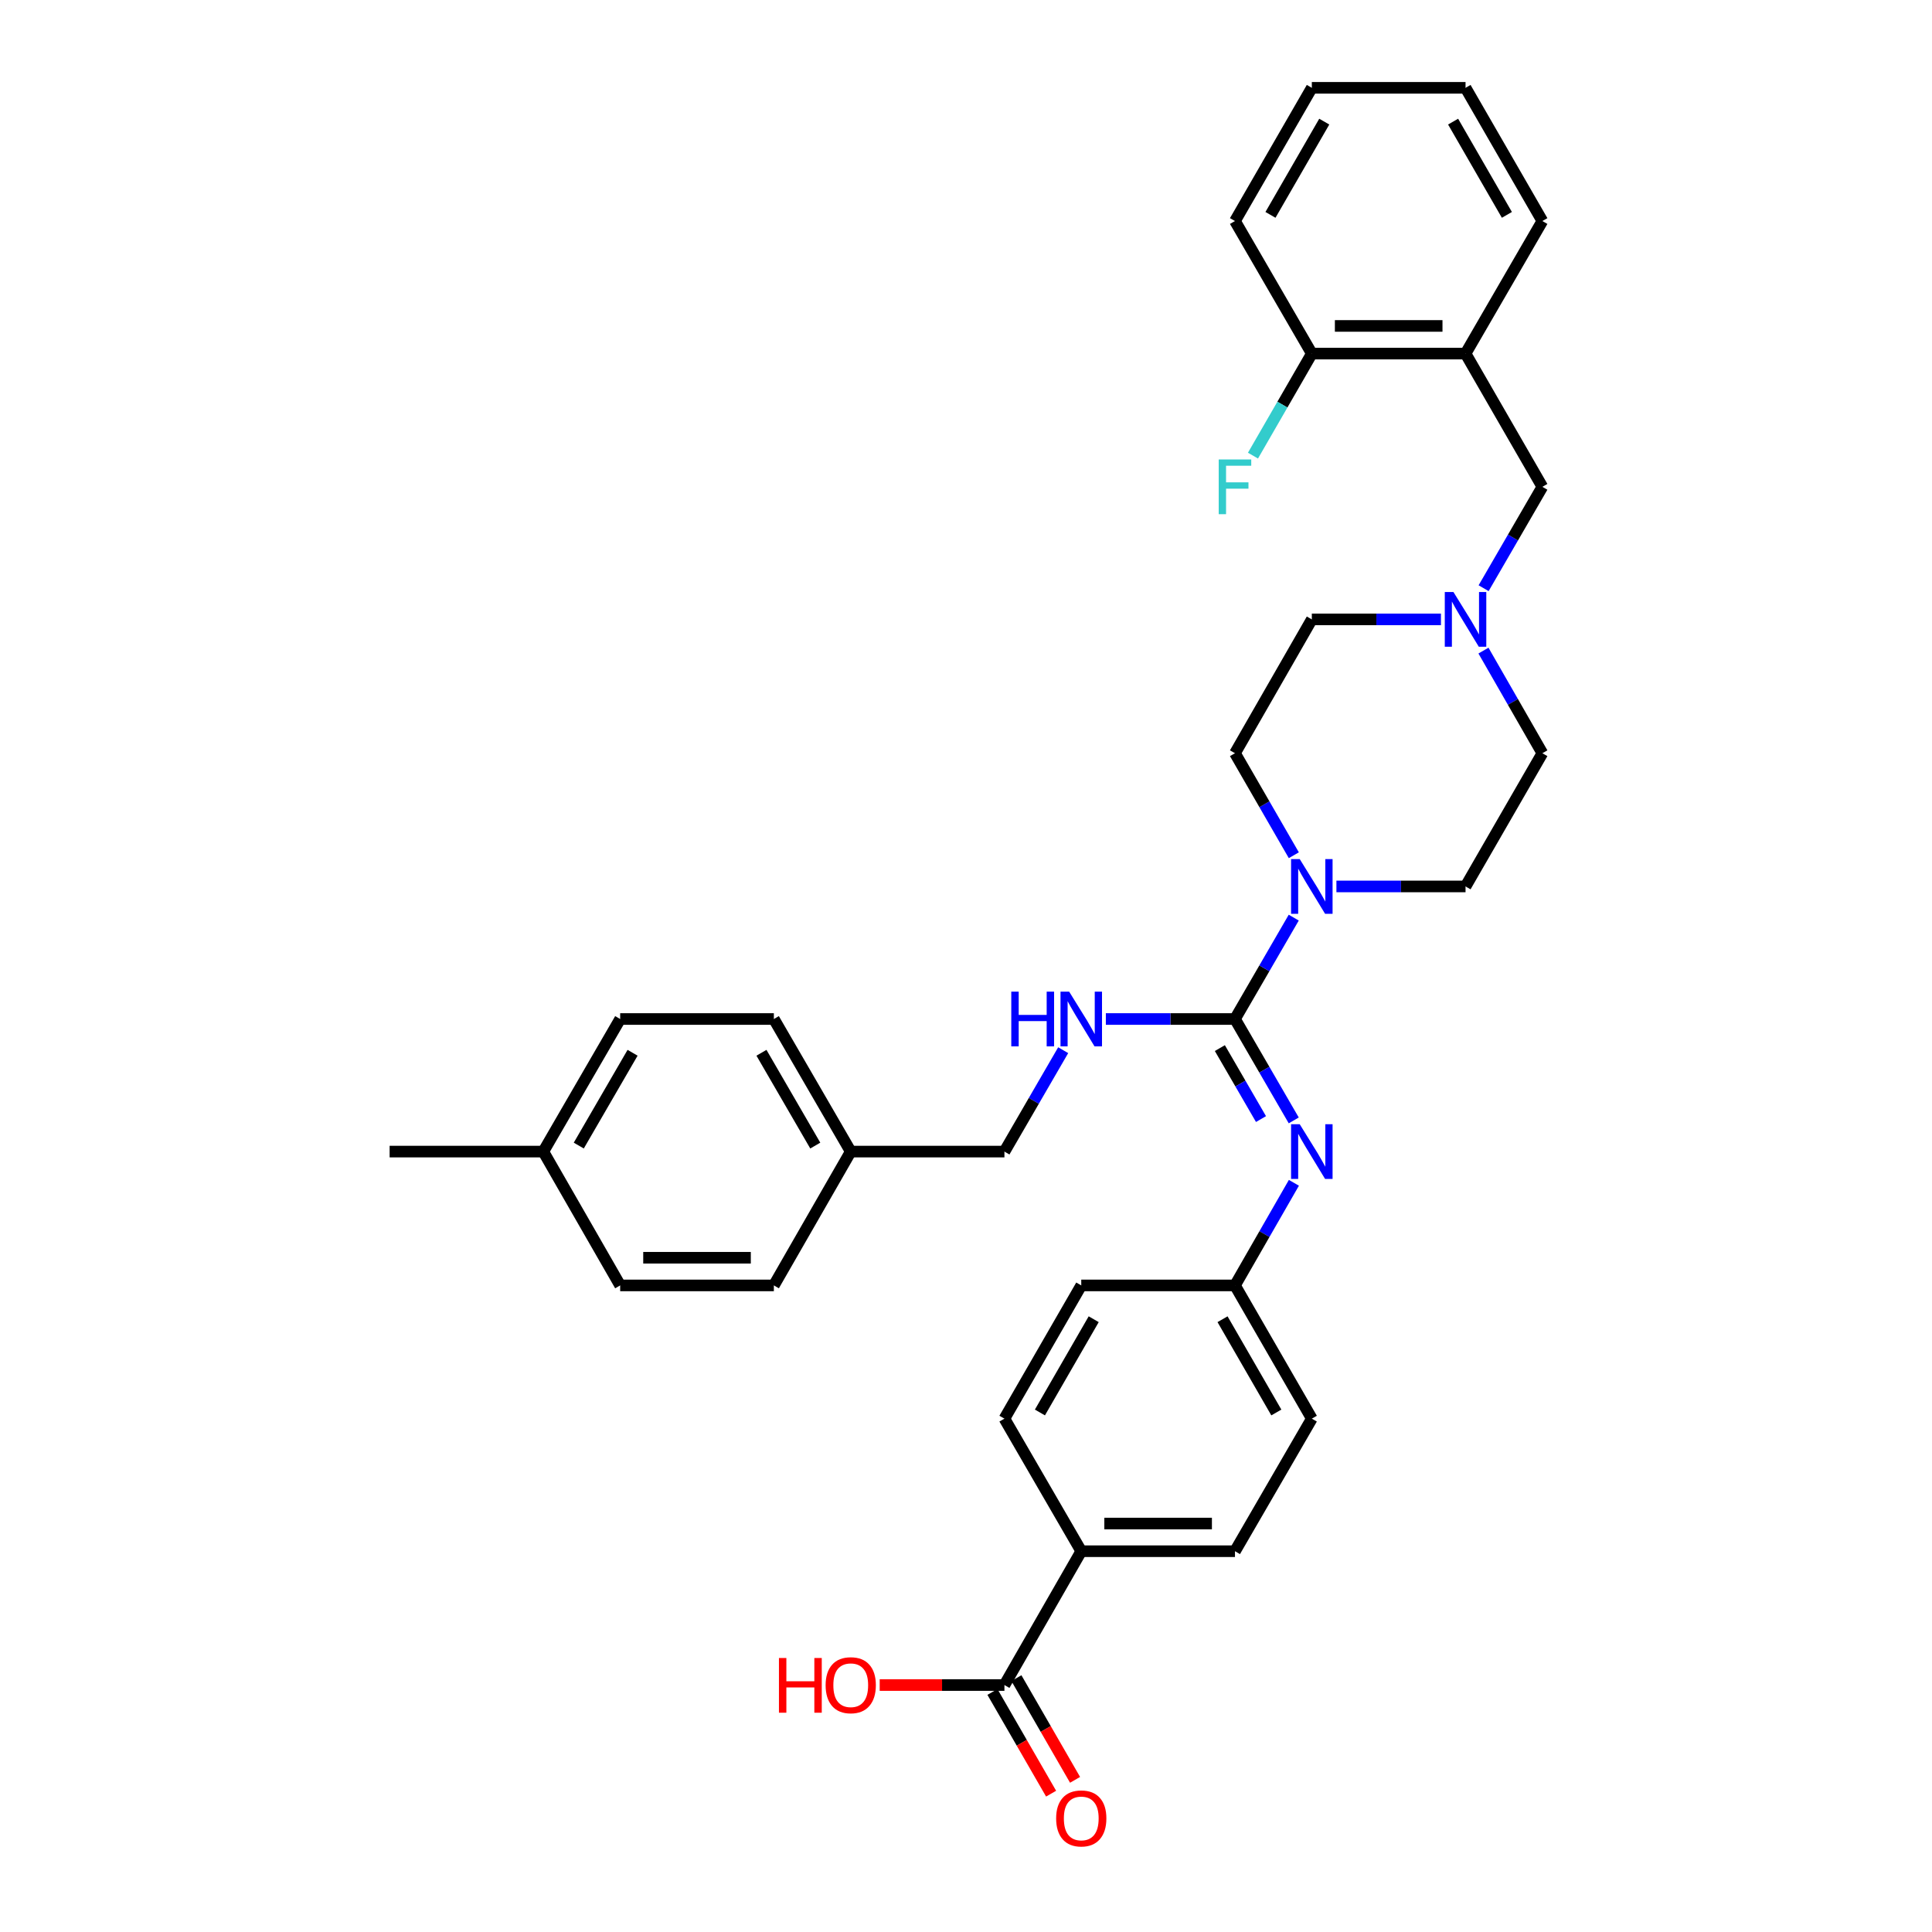 <?xml version='1.0' encoding='iso-8859-1'?>
<svg version='1.1' baseProfile='full'
              xmlns='http://www.w3.org/2000/svg'
                      xmlns:rdkit='http://www.rdkit.org/xml'
                      xmlns:xlink='http://www.w3.org/1999/xlink'
                  xml:space='preserve'
width='1000px' height='1000px' viewBox='0 0 1000 1000'>
<!-- END OF HEADER -->
<rect style='opacity:1.0;fill:#FFFFFF;stroke:none' width='1000' height='1000' x='0' y='0'> </rect>
<path class='bond-0' d='M 639.221,527.437 L 654.431,501.201' style='fill:none;fill-rule:evenodd;stroke:#000000;stroke-width:6px;stroke-linecap:butt;stroke-linejoin:miter;stroke-opacity:1' />
<path class='bond-0' d='M 654.431,501.201 L 669.64,474.964' style='fill:none;fill-rule:evenodd;stroke:#0000FF;stroke-width:6px;stroke-linecap:butt;stroke-linejoin:miter;stroke-opacity:1' />
<path class='bond-1' d='M 639.221,527.437 L 654.431,553.678' style='fill:none;fill-rule:evenodd;stroke:#000000;stroke-width:6px;stroke-linecap:butt;stroke-linejoin:miter;stroke-opacity:1' />
<path class='bond-1' d='M 654.431,553.678 L 669.641,579.918' style='fill:none;fill-rule:evenodd;stroke:#0000FF;stroke-width:6px;stroke-linecap:butt;stroke-linejoin:miter;stroke-opacity:1' />
<path class='bond-1' d='M 631.395,542.491 L 642.042,560.859' style='fill:none;fill-rule:evenodd;stroke:#000000;stroke-width:6px;stroke-linecap:butt;stroke-linejoin:miter;stroke-opacity:1' />
<path class='bond-1' d='M 642.042,560.859 L 652.689,579.227' style='fill:none;fill-rule:evenodd;stroke:#0000FF;stroke-width:6px;stroke-linecap:butt;stroke-linejoin:miter;stroke-opacity:1' />
<path class='bond-3' d='M 639.221,527.437 L 605.804,527.437' style='fill:none;fill-rule:evenodd;stroke:#000000;stroke-width:6px;stroke-linecap:butt;stroke-linejoin:miter;stroke-opacity:1' />
<path class='bond-3' d='M 605.804,527.437 L 572.387,527.437' style='fill:none;fill-rule:evenodd;stroke:#0000FF;stroke-width:6px;stroke-linecap:butt;stroke-linejoin:miter;stroke-opacity:1' />
<path class='bond-8' d='M 669.681,442.671 L 654.451,416.271' style='fill:none;fill-rule:evenodd;stroke:#0000FF;stroke-width:6px;stroke-linecap:butt;stroke-linejoin:miter;stroke-opacity:1' />
<path class='bond-8' d='M 654.451,416.271 L 639.221,389.871' style='fill:none;fill-rule:evenodd;stroke:#000000;stroke-width:6px;stroke-linecap:butt;stroke-linejoin:miter;stroke-opacity:1' />
<path class='bond-9' d='M 691.727,458.821 L 725.144,458.821' style='fill:none;fill-rule:evenodd;stroke:#0000FF;stroke-width:6px;stroke-linecap:butt;stroke-linejoin:miter;stroke-opacity:1' />
<path class='bond-9' d='M 725.144,458.821 L 758.561,458.821' style='fill:none;fill-rule:evenodd;stroke:#000000;stroke-width:6px;stroke-linecap:butt;stroke-linejoin:miter;stroke-opacity:1' />
<path class='bond-12' d='M 669.72,612.218 L 654.471,638.774' style='fill:none;fill-rule:evenodd;stroke:#0000FF;stroke-width:6px;stroke-linecap:butt;stroke-linejoin:miter;stroke-opacity:1' />
<path class='bond-12' d='M 654.471,638.774 L 639.221,665.33' style='fill:none;fill-rule:evenodd;stroke:#000000;stroke-width:6px;stroke-linecap:butt;stroke-linejoin:miter;stroke-opacity:1' />
<path class='bond-2' d='M 767.836,336.752 L 783.083,363.311' style='fill:none;fill-rule:evenodd;stroke:#0000FF;stroke-width:6px;stroke-linecap:butt;stroke-linejoin:miter;stroke-opacity:1' />
<path class='bond-2' d='M 783.083,363.311 L 798.33,389.871' style='fill:none;fill-rule:evenodd;stroke:#000000;stroke-width:6px;stroke-linecap:butt;stroke-linejoin:miter;stroke-opacity:1' />
<path class='bond-6' d='M 767.917,304.452 L 783.124,278.215' style='fill:none;fill-rule:evenodd;stroke:#0000FF;stroke-width:6px;stroke-linecap:butt;stroke-linejoin:miter;stroke-opacity:1' />
<path class='bond-6' d='M 783.124,278.215 L 798.33,251.979' style='fill:none;fill-rule:evenodd;stroke:#000000;stroke-width:6px;stroke-linecap:butt;stroke-linejoin:miter;stroke-opacity:1' />
<path class='bond-33' d='M 745.832,320.595 L 712.415,320.595' style='fill:none;fill-rule:evenodd;stroke:#0000FF;stroke-width:6px;stroke-linecap:butt;stroke-linejoin:miter;stroke-opacity:1' />
<path class='bond-33' d='M 712.415,320.595 L 678.998,320.595' style='fill:none;fill-rule:evenodd;stroke:#000000;stroke-width:6px;stroke-linecap:butt;stroke-linejoin:miter;stroke-opacity:1' />
<path class='bond-17' d='M 550.303,543.58 L 535.096,569.821' style='fill:none;fill-rule:evenodd;stroke:#0000FF;stroke-width:6px;stroke-linecap:butt;stroke-linejoin:miter;stroke-opacity:1' />
<path class='bond-17' d='M 535.096,569.821 L 519.889,596.061' style='fill:none;fill-rule:evenodd;stroke:#000000;stroke-width:6px;stroke-linecap:butt;stroke-linejoin:miter;stroke-opacity:1' />
<path class='bond-4' d='M 519.889,872.18 L 559.658,802.904' style='fill:none;fill-rule:evenodd;stroke:#000000;stroke-width:6px;stroke-linecap:butt;stroke-linejoin:miter;stroke-opacity:1' />
<path class='bond-11' d='M 513.686,875.757 L 528.868,902.077' style='fill:none;fill-rule:evenodd;stroke:#000000;stroke-width:6px;stroke-linecap:butt;stroke-linejoin:miter;stroke-opacity:1' />
<path class='bond-11' d='M 528.868,902.077 L 544.049,928.398' style='fill:none;fill-rule:evenodd;stroke:#FF0000;stroke-width:6px;stroke-linecap:butt;stroke-linejoin:miter;stroke-opacity:1' />
<path class='bond-11' d='M 526.091,868.603 L 541.272,894.923' style='fill:none;fill-rule:evenodd;stroke:#000000;stroke-width:6px;stroke-linecap:butt;stroke-linejoin:miter;stroke-opacity:1' />
<path class='bond-11' d='M 541.272,894.923 L 556.453,921.243' style='fill:none;fill-rule:evenodd;stroke:#FF0000;stroke-width:6px;stroke-linecap:butt;stroke-linejoin:miter;stroke-opacity:1' />
<path class='bond-18' d='M 519.889,872.18 L 487.61,872.18' style='fill:none;fill-rule:evenodd;stroke:#000000;stroke-width:6px;stroke-linecap:butt;stroke-linejoin:miter;stroke-opacity:1' />
<path class='bond-18' d='M 487.61,872.18 L 455.331,872.18' style='fill:none;fill-rule:evenodd;stroke:#FF0000;stroke-width:6px;stroke-linecap:butt;stroke-linejoin:miter;stroke-opacity:1' />
<path class='bond-5' d='M 758.561,183.021 L 798.33,251.979' style='fill:none;fill-rule:evenodd;stroke:#000000;stroke-width:6px;stroke-linecap:butt;stroke-linejoin:miter;stroke-opacity:1' />
<path class='bond-10' d='M 758.561,183.021 L 678.998,183.021' style='fill:none;fill-rule:evenodd;stroke:#000000;stroke-width:6px;stroke-linecap:butt;stroke-linejoin:miter;stroke-opacity:1' />
<path class='bond-10' d='M 746.627,168.701 L 690.933,168.701' style='fill:none;fill-rule:evenodd;stroke:#000000;stroke-width:6px;stroke-linecap:butt;stroke-linejoin:miter;stroke-opacity:1' />
<path class='bond-28' d='M 758.561,183.021 L 798.33,114.405' style='fill:none;fill-rule:evenodd;stroke:#000000;stroke-width:6px;stroke-linecap:butt;stroke-linejoin:miter;stroke-opacity:1' />
<path class='bond-7' d='M 559.658,802.904 L 639.221,802.904' style='fill:none;fill-rule:evenodd;stroke:#000000;stroke-width:6px;stroke-linecap:butt;stroke-linejoin:miter;stroke-opacity:1' />
<path class='bond-7' d='M 571.593,788.584 L 627.286,788.584' style='fill:none;fill-rule:evenodd;stroke:#000000;stroke-width:6px;stroke-linecap:butt;stroke-linejoin:miter;stroke-opacity:1' />
<path class='bond-34' d='M 559.658,802.904 L 519.889,734.288' style='fill:none;fill-rule:evenodd;stroke:#000000;stroke-width:6px;stroke-linecap:butt;stroke-linejoin:miter;stroke-opacity:1' />
<path class='bond-16' d='M 639.221,389.871 L 678.998,320.595' style='fill:none;fill-rule:evenodd;stroke:#000000;stroke-width:6px;stroke-linecap:butt;stroke-linejoin:miter;stroke-opacity:1' />
<path class='bond-15' d='M 758.561,458.821 L 798.33,389.871' style='fill:none;fill-rule:evenodd;stroke:#000000;stroke-width:6px;stroke-linecap:butt;stroke-linejoin:miter;stroke-opacity:1' />
<path class='bond-19' d='M 678.998,183.021 L 663.768,209.425' style='fill:none;fill-rule:evenodd;stroke:#000000;stroke-width:6px;stroke-linecap:butt;stroke-linejoin:miter;stroke-opacity:1' />
<path class='bond-19' d='M 663.768,209.425 L 648.537,235.829' style='fill:none;fill-rule:evenodd;stroke:#33CCCC;stroke-width:6px;stroke-linecap:butt;stroke-linejoin:miter;stroke-opacity:1' />
<path class='bond-29' d='M 678.998,183.021 L 639.221,114.405' style='fill:none;fill-rule:evenodd;stroke:#000000;stroke-width:6px;stroke-linecap:butt;stroke-linejoin:miter;stroke-opacity:1' />
<path class='bond-21' d='M 639.221,665.33 L 559.658,665.33' style='fill:none;fill-rule:evenodd;stroke:#000000;stroke-width:6px;stroke-linecap:butt;stroke-linejoin:miter;stroke-opacity:1' />
<path class='bond-22' d='M 639.221,665.33 L 678.998,734.288' style='fill:none;fill-rule:evenodd;stroke:#000000;stroke-width:6px;stroke-linecap:butt;stroke-linejoin:miter;stroke-opacity:1' />
<path class='bond-22' d='M 632.783,682.828 L 660.628,731.099' style='fill:none;fill-rule:evenodd;stroke:#000000;stroke-width:6px;stroke-linecap:butt;stroke-linejoin:miter;stroke-opacity:1' />
<path class='bond-13' d='M 639.221,802.904 L 678.998,734.288' style='fill:none;fill-rule:evenodd;stroke:#000000;stroke-width:6px;stroke-linecap:butt;stroke-linejoin:miter;stroke-opacity:1' />
<path class='bond-14' d='M 519.889,734.288 L 559.658,665.33' style='fill:none;fill-rule:evenodd;stroke:#000000;stroke-width:6px;stroke-linecap:butt;stroke-linejoin:miter;stroke-opacity:1' />
<path class='bond-14' d='M 538.259,731.098 L 566.097,682.827' style='fill:none;fill-rule:evenodd;stroke:#000000;stroke-width:6px;stroke-linecap:butt;stroke-linejoin:miter;stroke-opacity:1' />
<path class='bond-20' d='M 519.889,596.061 L 440.342,596.061' style='fill:none;fill-rule:evenodd;stroke:#000000;stroke-width:6px;stroke-linecap:butt;stroke-linejoin:miter;stroke-opacity:1' />
<path class='bond-24' d='M 440.342,596.061 L 400.549,665.33' style='fill:none;fill-rule:evenodd;stroke:#000000;stroke-width:6px;stroke-linecap:butt;stroke-linejoin:miter;stroke-opacity:1' />
<path class='bond-25' d='M 440.342,596.061 L 400.549,527.437' style='fill:none;fill-rule:evenodd;stroke:#000000;stroke-width:6px;stroke-linecap:butt;stroke-linejoin:miter;stroke-opacity:1' />
<path class='bond-25' d='M 421.985,592.951 L 394.13,544.914' style='fill:none;fill-rule:evenodd;stroke:#000000;stroke-width:6px;stroke-linecap:butt;stroke-linejoin:miter;stroke-opacity:1' />
<path class='bond-23' d='M 281.216,596.061 L 321.002,527.437' style='fill:none;fill-rule:evenodd;stroke:#000000;stroke-width:6px;stroke-linecap:butt;stroke-linejoin:miter;stroke-opacity:1' />
<path class='bond-23' d='M 299.573,592.95 L 327.422,544.913' style='fill:none;fill-rule:evenodd;stroke:#000000;stroke-width:6px;stroke-linecap:butt;stroke-linejoin:miter;stroke-opacity:1' />
<path class='bond-30' d='M 281.216,596.061 L 201.67,596.061' style='fill:none;fill-rule:evenodd;stroke:#000000;stroke-width:6px;stroke-linecap:butt;stroke-linejoin:miter;stroke-opacity:1' />
<path class='bond-35' d='M 281.216,596.061 L 321.002,665.33' style='fill:none;fill-rule:evenodd;stroke:#000000;stroke-width:6px;stroke-linecap:butt;stroke-linejoin:miter;stroke-opacity:1' />
<path class='bond-26' d='M 400.549,665.33 L 321.002,665.33' style='fill:none;fill-rule:evenodd;stroke:#000000;stroke-width:6px;stroke-linecap:butt;stroke-linejoin:miter;stroke-opacity:1' />
<path class='bond-26' d='M 388.617,651.01 L 332.934,651.01' style='fill:none;fill-rule:evenodd;stroke:#000000;stroke-width:6px;stroke-linecap:butt;stroke-linejoin:miter;stroke-opacity:1' />
<path class='bond-27' d='M 400.549,527.437 L 321.002,527.437' style='fill:none;fill-rule:evenodd;stroke:#000000;stroke-width:6px;stroke-linecap:butt;stroke-linejoin:miter;stroke-opacity:1' />
<path class='bond-31' d='M 798.33,114.405 L 758.561,45.455' style='fill:none;fill-rule:evenodd;stroke:#000000;stroke-width:6px;stroke-linecap:butt;stroke-linejoin:miter;stroke-opacity:1' />
<path class='bond-31' d='M 779.961,111.217 L 752.122,62.952' style='fill:none;fill-rule:evenodd;stroke:#000000;stroke-width:6px;stroke-linecap:butt;stroke-linejoin:miter;stroke-opacity:1' />
<path class='bond-36' d='M 639.221,114.405 L 678.998,45.455' style='fill:none;fill-rule:evenodd;stroke:#000000;stroke-width:6px;stroke-linecap:butt;stroke-linejoin:miter;stroke-opacity:1' />
<path class='bond-36' d='M 657.591,111.218 L 685.435,62.953' style='fill:none;fill-rule:evenodd;stroke:#000000;stroke-width:6px;stroke-linecap:butt;stroke-linejoin:miter;stroke-opacity:1' />
<path class='bond-32' d='M 758.561,45.455 L 678.998,45.455' style='fill:none;fill-rule:evenodd;stroke:#000000;stroke-width:6px;stroke-linecap:butt;stroke-linejoin:miter;stroke-opacity:1' />
<path  class='atom-1' d='M 672.738 444.661
L 682.018 459.661
Q 682.938 461.141, 684.418 463.821
Q 685.898 466.501, 685.978 466.661
L 685.978 444.661
L 689.738 444.661
L 689.738 472.981
L 685.858 472.981
L 675.898 456.581
Q 674.738 454.661, 673.498 452.461
Q 672.298 450.261, 671.938 449.581
L 671.938 472.981
L 668.258 472.981
L 668.258 444.661
L 672.738 444.661
' fill='#0000FF'/>
<path  class='atom-2' d='M 672.738 581.901
L 682.018 596.901
Q 682.938 598.381, 684.418 601.061
Q 685.898 603.741, 685.978 603.901
L 685.978 581.901
L 689.738 581.901
L 689.738 610.221
L 685.858 610.221
L 675.898 593.821
Q 674.738 591.901, 673.498 589.701
Q 672.298 587.501, 671.938 586.821
L 671.938 610.221
L 668.258 610.221
L 668.258 581.901
L 672.738 581.901
' fill='#0000FF'/>
<path  class='atom-3' d='M 752.301 306.435
L 761.581 321.435
Q 762.501 322.915, 763.981 325.595
Q 765.461 328.275, 765.541 328.435
L 765.541 306.435
L 769.301 306.435
L 769.301 334.755
L 765.421 334.755
L 755.461 318.355
Q 754.301 316.435, 753.061 314.235
Q 751.861 312.035, 751.501 311.355
L 751.501 334.755
L 747.821 334.755
L 747.821 306.435
L 752.301 306.435
' fill='#0000FF'/>
<path  class='atom-4' d='M 523.438 513.277
L 527.278 513.277
L 527.278 525.317
L 541.758 525.317
L 541.758 513.277
L 545.598 513.277
L 545.598 541.597
L 541.758 541.597
L 541.758 528.517
L 527.278 528.517
L 527.278 541.597
L 523.438 541.597
L 523.438 513.277
' fill='#0000FF'/>
<path  class='atom-4' d='M 553.398 513.277
L 562.678 528.277
Q 563.598 529.757, 565.078 532.437
Q 566.558 535.117, 566.638 535.277
L 566.638 513.277
L 570.398 513.277
L 570.398 541.597
L 566.518 541.597
L 556.558 525.197
Q 555.398 523.277, 554.158 521.077
Q 552.958 518.877, 552.598 518.197
L 552.598 541.597
L 548.918 541.597
L 548.918 513.277
L 553.398 513.277
' fill='#0000FF'/>
<path  class='atom-12' d='M 546.658 941.21
Q 546.658 934.41, 550.018 930.61
Q 553.378 926.81, 559.658 926.81
Q 565.938 926.81, 569.298 930.61
Q 572.658 934.41, 572.658 941.21
Q 572.658 948.09, 569.258 952.01
Q 565.858 955.89, 559.658 955.89
Q 553.418 955.89, 550.018 952.01
Q 546.658 948.13, 546.658 941.21
M 559.658 952.69
Q 563.978 952.69, 566.298 949.81
Q 568.658 946.89, 568.658 941.21
Q 568.658 935.65, 566.298 932.85
Q 563.978 930.01, 559.658 930.01
Q 555.338 930.01, 552.978 932.81
Q 550.658 935.61, 550.658 941.21
Q 550.658 946.93, 552.978 949.81
Q 555.338 952.69, 559.658 952.69
' fill='#FF0000'/>
<path  class='atom-19' d='M 403.182 858.18
L 407.022 858.18
L 407.022 870.22
L 421.502 870.22
L 421.502 858.18
L 425.342 858.18
L 425.342 886.5
L 421.502 886.5
L 421.502 873.42
L 407.022 873.42
L 407.022 886.5
L 403.182 886.5
L 403.182 858.18
' fill='#FF0000'/>
<path  class='atom-19' d='M 427.342 872.26
Q 427.342 865.46, 430.702 861.66
Q 434.062 857.86, 440.342 857.86
Q 446.622 857.86, 449.982 861.66
Q 453.342 865.46, 453.342 872.26
Q 453.342 879.14, 449.942 883.06
Q 446.542 886.94, 440.342 886.94
Q 434.102 886.94, 430.702 883.06
Q 427.342 879.18, 427.342 872.26
M 440.342 883.74
Q 444.662 883.74, 446.982 880.86
Q 449.342 877.94, 449.342 872.26
Q 449.342 866.7, 446.982 863.9
Q 444.662 861.06, 440.342 861.06
Q 436.022 861.06, 433.662 863.86
Q 431.342 866.66, 431.342 872.26
Q 431.342 877.98, 433.662 880.86
Q 436.022 883.74, 440.342 883.74
' fill='#FF0000'/>
<path  class='atom-20' d='M 630.801 237.819
L 647.641 237.819
L 647.641 241.059
L 634.601 241.059
L 634.601 249.659
L 646.201 249.659
L 646.201 252.939
L 634.601 252.939
L 634.601 266.139
L 630.801 266.139
L 630.801 237.819
' fill='#33CCCC'/>
</svg>
